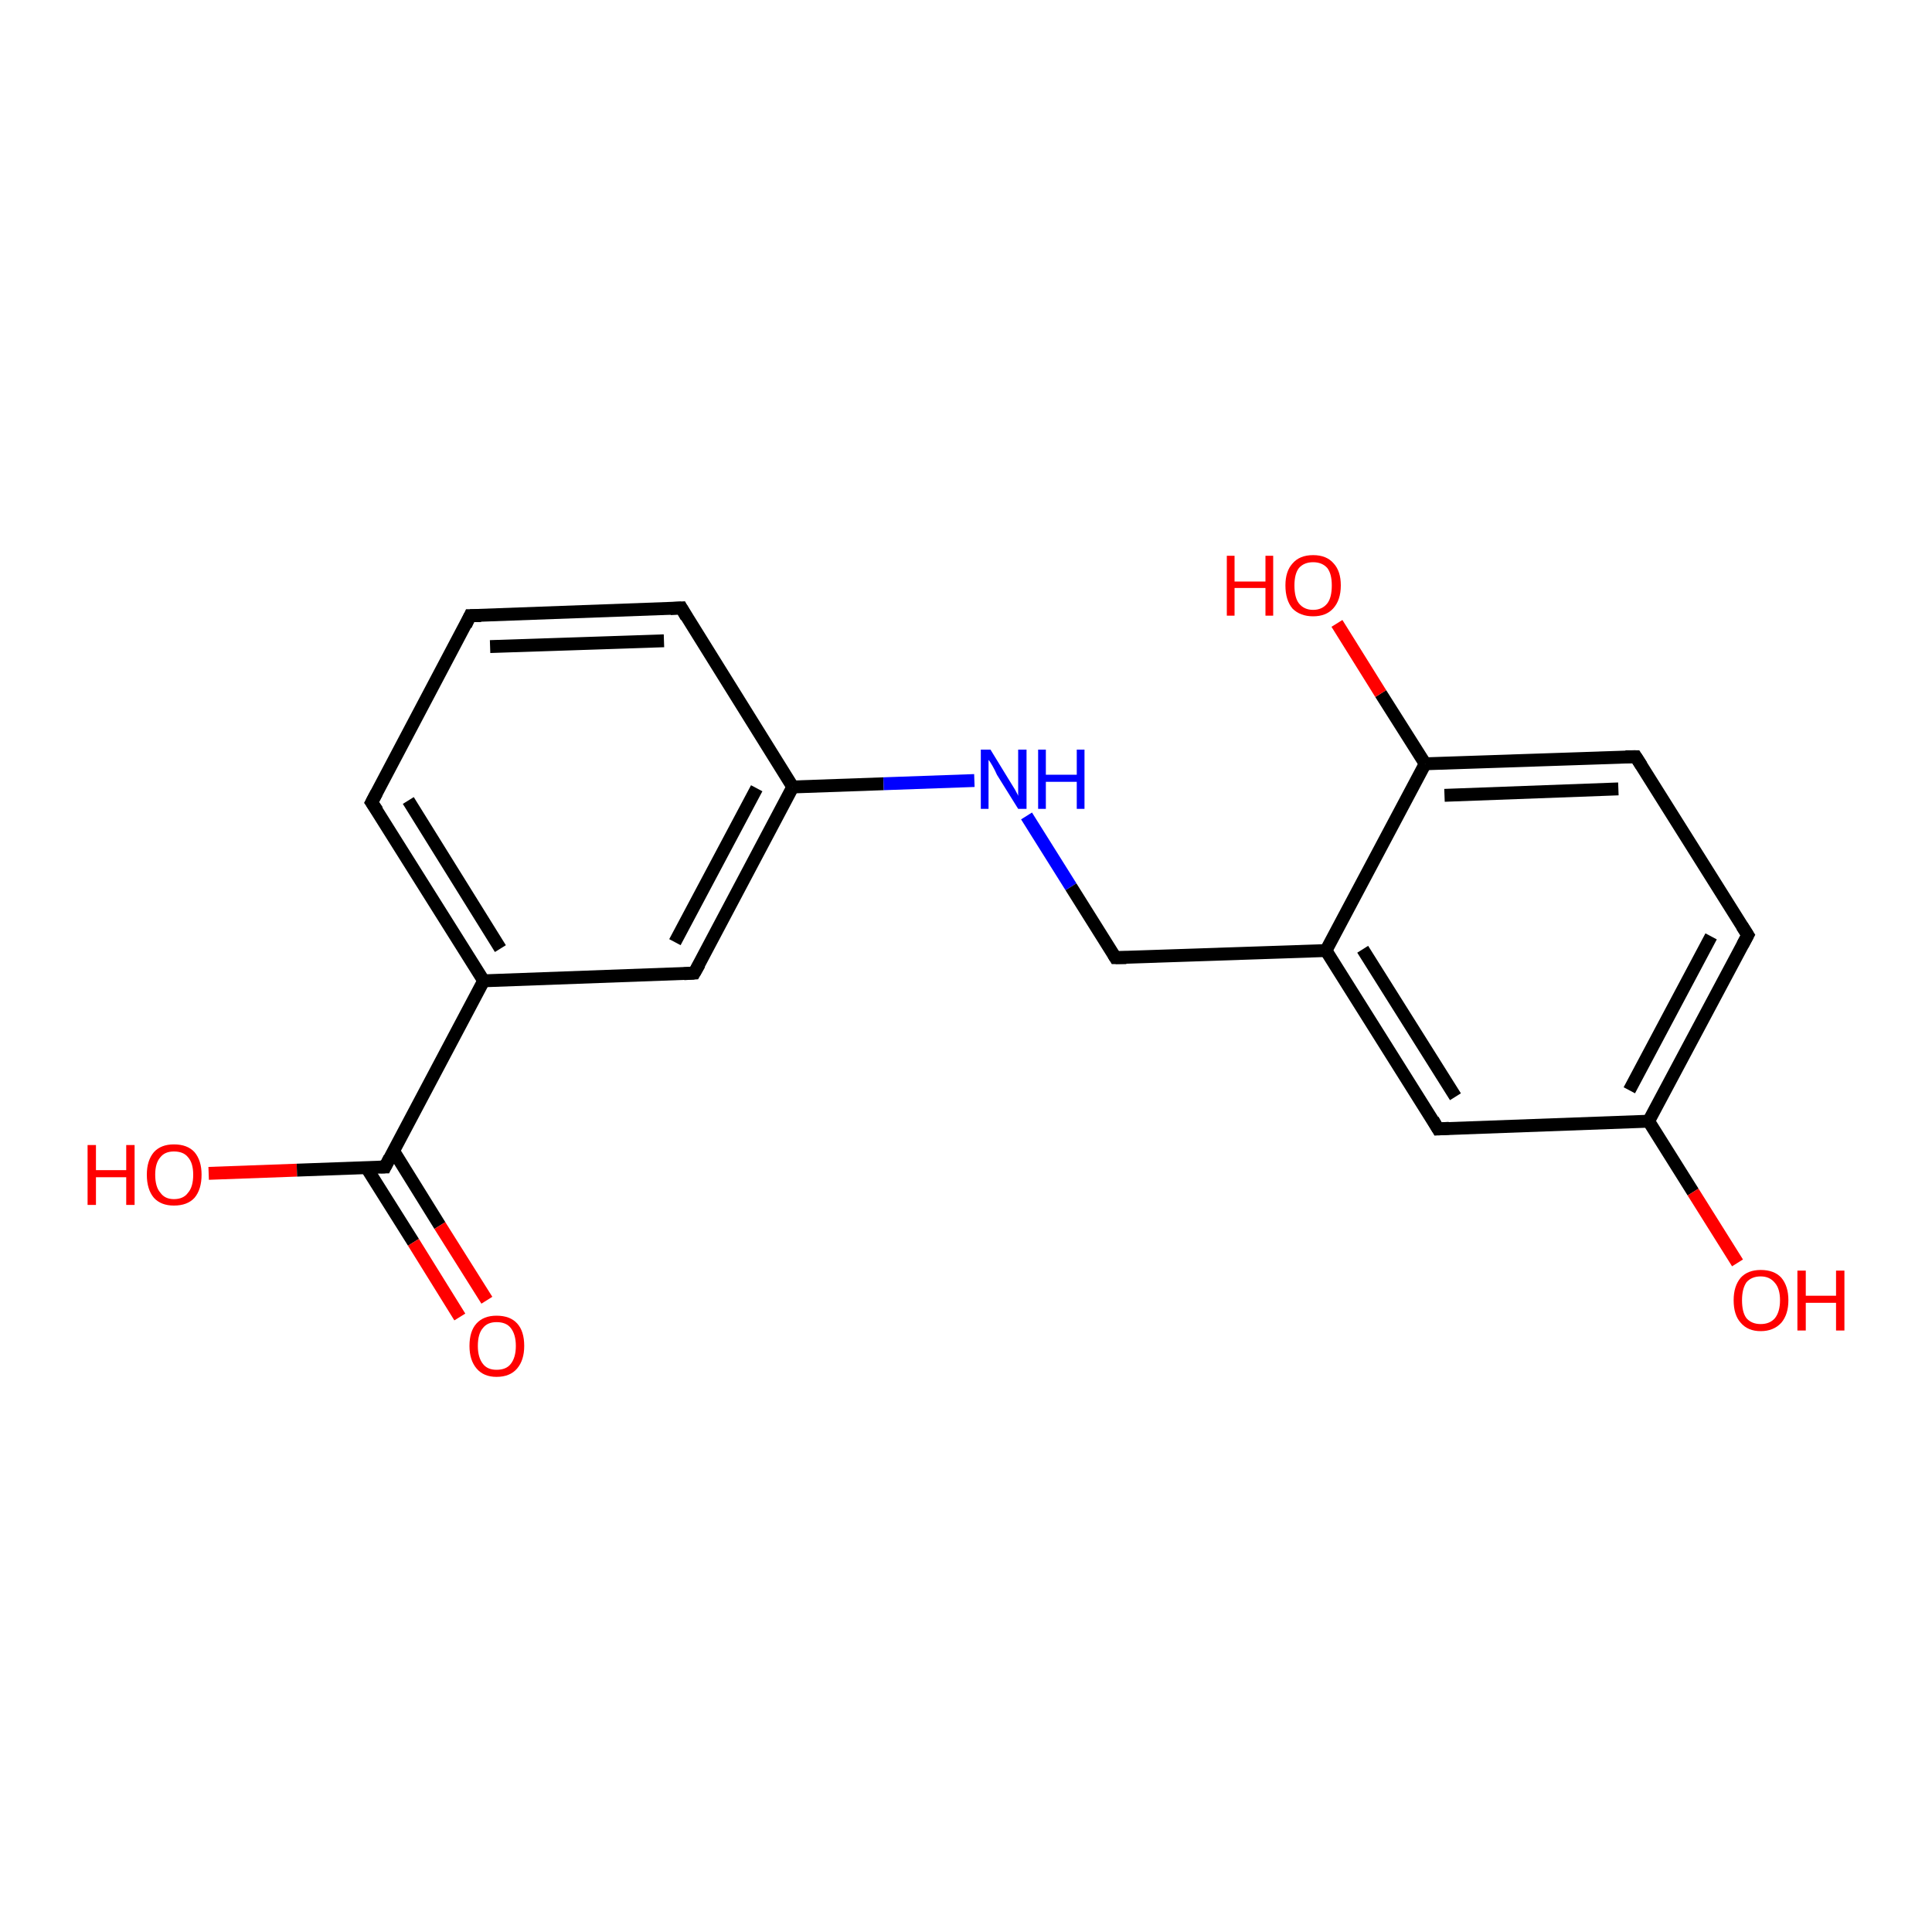 <?xml version='1.0' encoding='iso-8859-1'?>
<svg version='1.1' baseProfile='full'
              xmlns='http://www.w3.org/2000/svg'
                      xmlns:rdkit='http://www.rdkit.org/xml'
                      xmlns:xlink='http://www.w3.org/1999/xlink'
                  xml:space='preserve'
width='300px' height='300px' viewBox='0 0 300 300'>
<!-- END OF HEADER -->
<rect style='opacity:1.0;fill:#FFFFFF;stroke:none' width='300.0' height='300.0' x='0.0' y='0.0'> </rect>
<path class='bond-0 atom-0 atom-1' d='M 32.4,182.2 L 46.1,181.7' style='fill:none;fill-rule:evenodd;stroke:#FF0000;stroke-width:2.0px;stroke-linecap:butt;stroke-linejoin:miter;stroke-opacity:1' />
<path class='bond-0 atom-0 atom-1' d='M 46.1,181.7 L 59.8,181.2' style='fill:none;fill-rule:evenodd;stroke:#000000;stroke-width:2.0px;stroke-linecap:butt;stroke-linejoin:miter;stroke-opacity:1' />
<path class='bond-1 atom-1 atom-2' d='M 56.9,181.3 L 64.2,192.9' style='fill:none;fill-rule:evenodd;stroke:#000000;stroke-width:2.0px;stroke-linecap:butt;stroke-linejoin:miter;stroke-opacity:1' />
<path class='bond-1 atom-1 atom-2' d='M 64.2,192.9 L 71.4,204.5' style='fill:none;fill-rule:evenodd;stroke:#FF0000;stroke-width:2.0px;stroke-linecap:butt;stroke-linejoin:miter;stroke-opacity:1' />
<path class='bond-1 atom-1 atom-2' d='M 61.1,178.7 L 68.3,190.3' style='fill:none;fill-rule:evenodd;stroke:#000000;stroke-width:2.0px;stroke-linecap:butt;stroke-linejoin:miter;stroke-opacity:1' />
<path class='bond-1 atom-1 atom-2' d='M 68.3,190.3 L 75.6,201.9' style='fill:none;fill-rule:evenodd;stroke:#FF0000;stroke-width:2.0px;stroke-linecap:butt;stroke-linejoin:miter;stroke-opacity:1' />
<path class='bond-2 atom-1 atom-3' d='M 59.8,181.2 L 75.1,152.3' style='fill:none;fill-rule:evenodd;stroke:#000000;stroke-width:2.0px;stroke-linecap:butt;stroke-linejoin:miter;stroke-opacity:1' />
<path class='bond-3 atom-3 atom-4' d='M 75.1,152.3 L 57.7,124.6' style='fill:none;fill-rule:evenodd;stroke:#000000;stroke-width:2.0px;stroke-linecap:butt;stroke-linejoin:miter;stroke-opacity:1' />
<path class='bond-3 atom-3 atom-4' d='M 77.7,147.3 L 63.4,124.3' style='fill:none;fill-rule:evenodd;stroke:#000000;stroke-width:2.0px;stroke-linecap:butt;stroke-linejoin:miter;stroke-opacity:1' />
<path class='bond-4 atom-4 atom-5' d='M 57.7,124.6 L 73.0,95.6' style='fill:none;fill-rule:evenodd;stroke:#000000;stroke-width:2.0px;stroke-linecap:butt;stroke-linejoin:miter;stroke-opacity:1' />
<path class='bond-5 atom-5 atom-6' d='M 73.0,95.6 L 105.8,94.4' style='fill:none;fill-rule:evenodd;stroke:#000000;stroke-width:2.0px;stroke-linecap:butt;stroke-linejoin:miter;stroke-opacity:1' />
<path class='bond-5 atom-5 atom-6' d='M 76.1,100.4 L 103.1,99.5' style='fill:none;fill-rule:evenodd;stroke:#000000;stroke-width:2.0px;stroke-linecap:butt;stroke-linejoin:miter;stroke-opacity:1' />
<path class='bond-6 atom-6 atom-7' d='M 105.8,94.4 L 123.1,122.2' style='fill:none;fill-rule:evenodd;stroke:#000000;stroke-width:2.0px;stroke-linecap:butt;stroke-linejoin:miter;stroke-opacity:1' />
<path class='bond-7 atom-7 atom-8' d='M 123.1,122.2 L 137.2,121.7' style='fill:none;fill-rule:evenodd;stroke:#000000;stroke-width:2.0px;stroke-linecap:butt;stroke-linejoin:miter;stroke-opacity:1' />
<path class='bond-7 atom-7 atom-8' d='M 137.2,121.7 L 151.3,121.2' style='fill:none;fill-rule:evenodd;stroke:#0000FF;stroke-width:2.0px;stroke-linecap:butt;stroke-linejoin:miter;stroke-opacity:1' />
<path class='bond-8 atom-8 atom-9' d='M 159.4,126.7 L 166.3,137.7' style='fill:none;fill-rule:evenodd;stroke:#0000FF;stroke-width:2.0px;stroke-linecap:butt;stroke-linejoin:miter;stroke-opacity:1' />
<path class='bond-8 atom-8 atom-9' d='M 166.3,137.7 L 173.2,148.7' style='fill:none;fill-rule:evenodd;stroke:#000000;stroke-width:2.0px;stroke-linecap:butt;stroke-linejoin:miter;stroke-opacity:1' />
<path class='bond-9 atom-9 atom-10' d='M 173.2,148.7 L 205.9,147.6' style='fill:none;fill-rule:evenodd;stroke:#000000;stroke-width:2.0px;stroke-linecap:butt;stroke-linejoin:miter;stroke-opacity:1' />
<path class='bond-10 atom-10 atom-11' d='M 205.9,147.6 L 223.3,175.3' style='fill:none;fill-rule:evenodd;stroke:#000000;stroke-width:2.0px;stroke-linecap:butt;stroke-linejoin:miter;stroke-opacity:1' />
<path class='bond-10 atom-10 atom-11' d='M 211.6,147.4 L 226.0,170.3' style='fill:none;fill-rule:evenodd;stroke:#000000;stroke-width:2.0px;stroke-linecap:butt;stroke-linejoin:miter;stroke-opacity:1' />
<path class='bond-11 atom-11 atom-12' d='M 223.3,175.3 L 256.0,174.1' style='fill:none;fill-rule:evenodd;stroke:#000000;stroke-width:2.0px;stroke-linecap:butt;stroke-linejoin:miter;stroke-opacity:1' />
<path class='bond-12 atom-12 atom-13' d='M 256.0,174.1 L 262.9,185.1' style='fill:none;fill-rule:evenodd;stroke:#000000;stroke-width:2.0px;stroke-linecap:butt;stroke-linejoin:miter;stroke-opacity:1' />
<path class='bond-12 atom-12 atom-13' d='M 262.9,185.1 L 269.8,196.1' style='fill:none;fill-rule:evenodd;stroke:#FF0000;stroke-width:2.0px;stroke-linecap:butt;stroke-linejoin:miter;stroke-opacity:1' />
<path class='bond-13 atom-12 atom-14' d='M 256.0,174.1 L 271.4,145.2' style='fill:none;fill-rule:evenodd;stroke:#000000;stroke-width:2.0px;stroke-linecap:butt;stroke-linejoin:miter;stroke-opacity:1' />
<path class='bond-13 atom-12 atom-14' d='M 253.0,169.3 L 265.7,145.4' style='fill:none;fill-rule:evenodd;stroke:#000000;stroke-width:2.0px;stroke-linecap:butt;stroke-linejoin:miter;stroke-opacity:1' />
<path class='bond-14 atom-14 atom-15' d='M 271.4,145.2 L 254.0,117.5' style='fill:none;fill-rule:evenodd;stroke:#000000;stroke-width:2.0px;stroke-linecap:butt;stroke-linejoin:miter;stroke-opacity:1' />
<path class='bond-15 atom-15 atom-16' d='M 254.0,117.5 L 221.3,118.6' style='fill:none;fill-rule:evenodd;stroke:#000000;stroke-width:2.0px;stroke-linecap:butt;stroke-linejoin:miter;stroke-opacity:1' />
<path class='bond-15 atom-15 atom-16' d='M 251.3,122.5 L 224.3,123.5' style='fill:none;fill-rule:evenodd;stroke:#000000;stroke-width:2.0px;stroke-linecap:butt;stroke-linejoin:miter;stroke-opacity:1' />
<path class='bond-16 atom-16 atom-17' d='M 221.3,118.6 L 214.4,107.7' style='fill:none;fill-rule:evenodd;stroke:#000000;stroke-width:2.0px;stroke-linecap:butt;stroke-linejoin:miter;stroke-opacity:1' />
<path class='bond-16 atom-16 atom-17' d='M 214.4,107.7 L 207.6,96.8' style='fill:none;fill-rule:evenodd;stroke:#FF0000;stroke-width:2.0px;stroke-linecap:butt;stroke-linejoin:miter;stroke-opacity:1' />
<path class='bond-17 atom-7 atom-18' d='M 123.1,122.2 L 107.8,151.1' style='fill:none;fill-rule:evenodd;stroke:#000000;stroke-width:2.0px;stroke-linecap:butt;stroke-linejoin:miter;stroke-opacity:1' />
<path class='bond-17 atom-7 atom-18' d='M 117.5,122.4 L 104.8,146.3' style='fill:none;fill-rule:evenodd;stroke:#000000;stroke-width:2.0px;stroke-linecap:butt;stroke-linejoin:miter;stroke-opacity:1' />
<path class='bond-18 atom-18 atom-3' d='M 107.8,151.1 L 75.1,152.3' style='fill:none;fill-rule:evenodd;stroke:#000000;stroke-width:2.0px;stroke-linecap:butt;stroke-linejoin:miter;stroke-opacity:1' />
<path class='bond-19 atom-16 atom-10' d='M 221.3,118.6 L 205.9,147.6' style='fill:none;fill-rule:evenodd;stroke:#000000;stroke-width:2.0px;stroke-linecap:butt;stroke-linejoin:miter;stroke-opacity:1' />
<path d='M 59.1,181.2 L 59.8,181.2 L 60.5,179.8' style='fill:none;stroke:#000000;stroke-width:2.0px;stroke-linecap:butt;stroke-linejoin:miter;stroke-opacity:1;' />
<path d='M 58.6,125.9 L 57.7,124.6 L 58.5,123.1' style='fill:none;stroke:#000000;stroke-width:2.0px;stroke-linecap:butt;stroke-linejoin:miter;stroke-opacity:1;' />
<path d='M 72.3,97.1 L 73.0,95.6 L 74.7,95.6' style='fill:none;stroke:#000000;stroke-width:2.0px;stroke-linecap:butt;stroke-linejoin:miter;stroke-opacity:1;' />
<path d='M 104.1,94.5 L 105.8,94.4 L 106.6,95.8' style='fill:none;stroke:#000000;stroke-width:2.0px;stroke-linecap:butt;stroke-linejoin:miter;stroke-opacity:1;' />
<path d='M 172.9,148.2 L 173.2,148.7 L 174.9,148.7' style='fill:none;stroke:#000000;stroke-width:2.0px;stroke-linecap:butt;stroke-linejoin:miter;stroke-opacity:1;' />
<path d='M 222.5,173.9 L 223.3,175.3 L 225.0,175.2' style='fill:none;stroke:#000000;stroke-width:2.0px;stroke-linecap:butt;stroke-linejoin:miter;stroke-opacity:1;' />
<path d='M 270.6,146.7 L 271.4,145.2 L 270.5,143.8' style='fill:none;stroke:#000000;stroke-width:2.0px;stroke-linecap:butt;stroke-linejoin:miter;stroke-opacity:1;' />
<path d='M 254.9,118.9 L 254.0,117.5 L 252.4,117.5' style='fill:none;stroke:#000000;stroke-width:2.0px;stroke-linecap:butt;stroke-linejoin:miter;stroke-opacity:1;' />
<path d='M 108.6,149.7 L 107.8,151.1 L 106.2,151.2' style='fill:none;stroke:#000000;stroke-width:2.0px;stroke-linecap:butt;stroke-linejoin:miter;stroke-opacity:1;' />
<path class='atom-0' d='M 13.6 177.8
L 14.9 177.8
L 14.9 181.7
L 19.6 181.7
L 19.6 177.8
L 20.9 177.8
L 20.9 187.1
L 19.6 187.1
L 19.6 182.8
L 14.9 182.8
L 14.9 187.1
L 13.6 187.1
L 13.6 177.8
' fill='#FF0000'/>
<path class='atom-0' d='M 22.8 182.4
Q 22.8 180.2, 23.9 178.9
Q 25.0 177.7, 27.0 177.7
Q 29.1 177.7, 30.2 178.9
Q 31.3 180.2, 31.3 182.4
Q 31.3 184.7, 30.2 186.0
Q 29.1 187.2, 27.0 187.2
Q 25.0 187.2, 23.9 186.0
Q 22.8 184.7, 22.8 182.4
M 27.0 186.2
Q 28.5 186.2, 29.2 185.2
Q 30.0 184.3, 30.0 182.4
Q 30.0 180.6, 29.2 179.7
Q 28.5 178.8, 27.0 178.8
Q 25.6 178.8, 24.9 179.7
Q 24.1 180.6, 24.1 182.4
Q 24.1 184.3, 24.9 185.2
Q 25.6 186.2, 27.0 186.2
' fill='#FF0000'/>
<path class='atom-2' d='M 72.9 209.0
Q 72.9 206.7, 74.0 205.5
Q 75.1 204.3, 77.1 204.3
Q 79.2 204.3, 80.3 205.5
Q 81.4 206.7, 81.4 209.0
Q 81.4 211.2, 80.3 212.5
Q 79.2 213.8, 77.1 213.8
Q 75.1 213.8, 74.0 212.5
Q 72.9 211.2, 72.9 209.0
M 77.1 212.7
Q 78.6 212.7, 79.3 211.8
Q 80.1 210.8, 80.1 209.0
Q 80.1 207.2, 79.3 206.2
Q 78.6 205.3, 77.1 205.3
Q 75.7 205.3, 75.0 206.2
Q 74.2 207.1, 74.2 209.0
Q 74.2 210.8, 75.0 211.8
Q 75.7 212.7, 77.1 212.7
' fill='#FF0000'/>
<path class='atom-8' d='M 153.8 116.4
L 156.8 121.3
Q 157.1 121.8, 157.6 122.6
Q 158.1 123.5, 158.1 123.6
L 158.1 116.4
L 159.4 116.4
L 159.4 125.6
L 158.1 125.6
L 154.8 120.3
Q 154.5 119.6, 154.1 118.9
Q 153.7 118.2, 153.5 118.0
L 153.5 125.6
L 152.3 125.6
L 152.3 116.4
L 153.8 116.4
' fill='#0000FF'/>
<path class='atom-8' d='M 161.2 116.4
L 162.4 116.4
L 162.4 120.3
L 167.2 120.3
L 167.2 116.4
L 168.4 116.4
L 168.4 125.6
L 167.2 125.6
L 167.2 121.4
L 162.4 121.4
L 162.4 125.6
L 161.2 125.6
L 161.2 116.4
' fill='#0000FF'/>
<path class='atom-13' d='M 269.2 201.9
Q 269.2 199.7, 270.3 198.4
Q 271.4 197.2, 273.4 197.2
Q 275.5 197.2, 276.6 198.4
Q 277.7 199.7, 277.7 201.9
Q 277.7 204.1, 276.6 205.4
Q 275.4 206.7, 273.4 206.7
Q 271.4 206.7, 270.3 205.4
Q 269.2 204.2, 269.2 201.9
M 273.4 205.6
Q 274.8 205.6, 275.6 204.7
Q 276.4 203.7, 276.4 201.9
Q 276.4 200.1, 275.6 199.2
Q 274.8 198.2, 273.4 198.2
Q 272.0 198.2, 271.2 199.1
Q 270.5 200.1, 270.5 201.9
Q 270.5 203.8, 271.2 204.7
Q 272.0 205.6, 273.4 205.6
' fill='#FF0000'/>
<path class='atom-13' d='M 279.1 197.3
L 280.4 197.3
L 280.4 201.2
L 285.1 201.2
L 285.1 197.3
L 286.4 197.3
L 286.4 206.6
L 285.1 206.6
L 285.1 202.3
L 280.4 202.3
L 280.4 206.6
L 279.1 206.6
L 279.1 197.3
' fill='#FF0000'/>
<path class='atom-17' d='M 190.5 86.3
L 191.7 86.3
L 191.7 90.3
L 196.5 90.3
L 196.5 86.3
L 197.7 86.3
L 197.7 95.6
L 196.5 95.6
L 196.5 91.3
L 191.7 91.3
L 191.7 95.6
L 190.5 95.6
L 190.5 86.3
' fill='#FF0000'/>
<path class='atom-17' d='M 199.6 90.9
Q 199.6 88.7, 200.7 87.5
Q 201.8 86.2, 203.9 86.2
Q 206.0 86.2, 207.1 87.5
Q 208.2 88.7, 208.2 90.9
Q 208.2 93.2, 207.0 94.5
Q 205.9 95.7, 203.9 95.7
Q 201.9 95.7, 200.7 94.5
Q 199.6 93.2, 199.6 90.9
M 203.9 94.7
Q 205.3 94.7, 206.1 93.7
Q 206.8 92.8, 206.8 90.9
Q 206.8 89.1, 206.1 88.2
Q 205.3 87.3, 203.9 87.3
Q 202.5 87.3, 201.7 88.2
Q 201.0 89.1, 201.0 90.9
Q 201.0 92.8, 201.7 93.7
Q 202.5 94.7, 203.9 94.7
' fill='#FF0000'/>
</svg>
